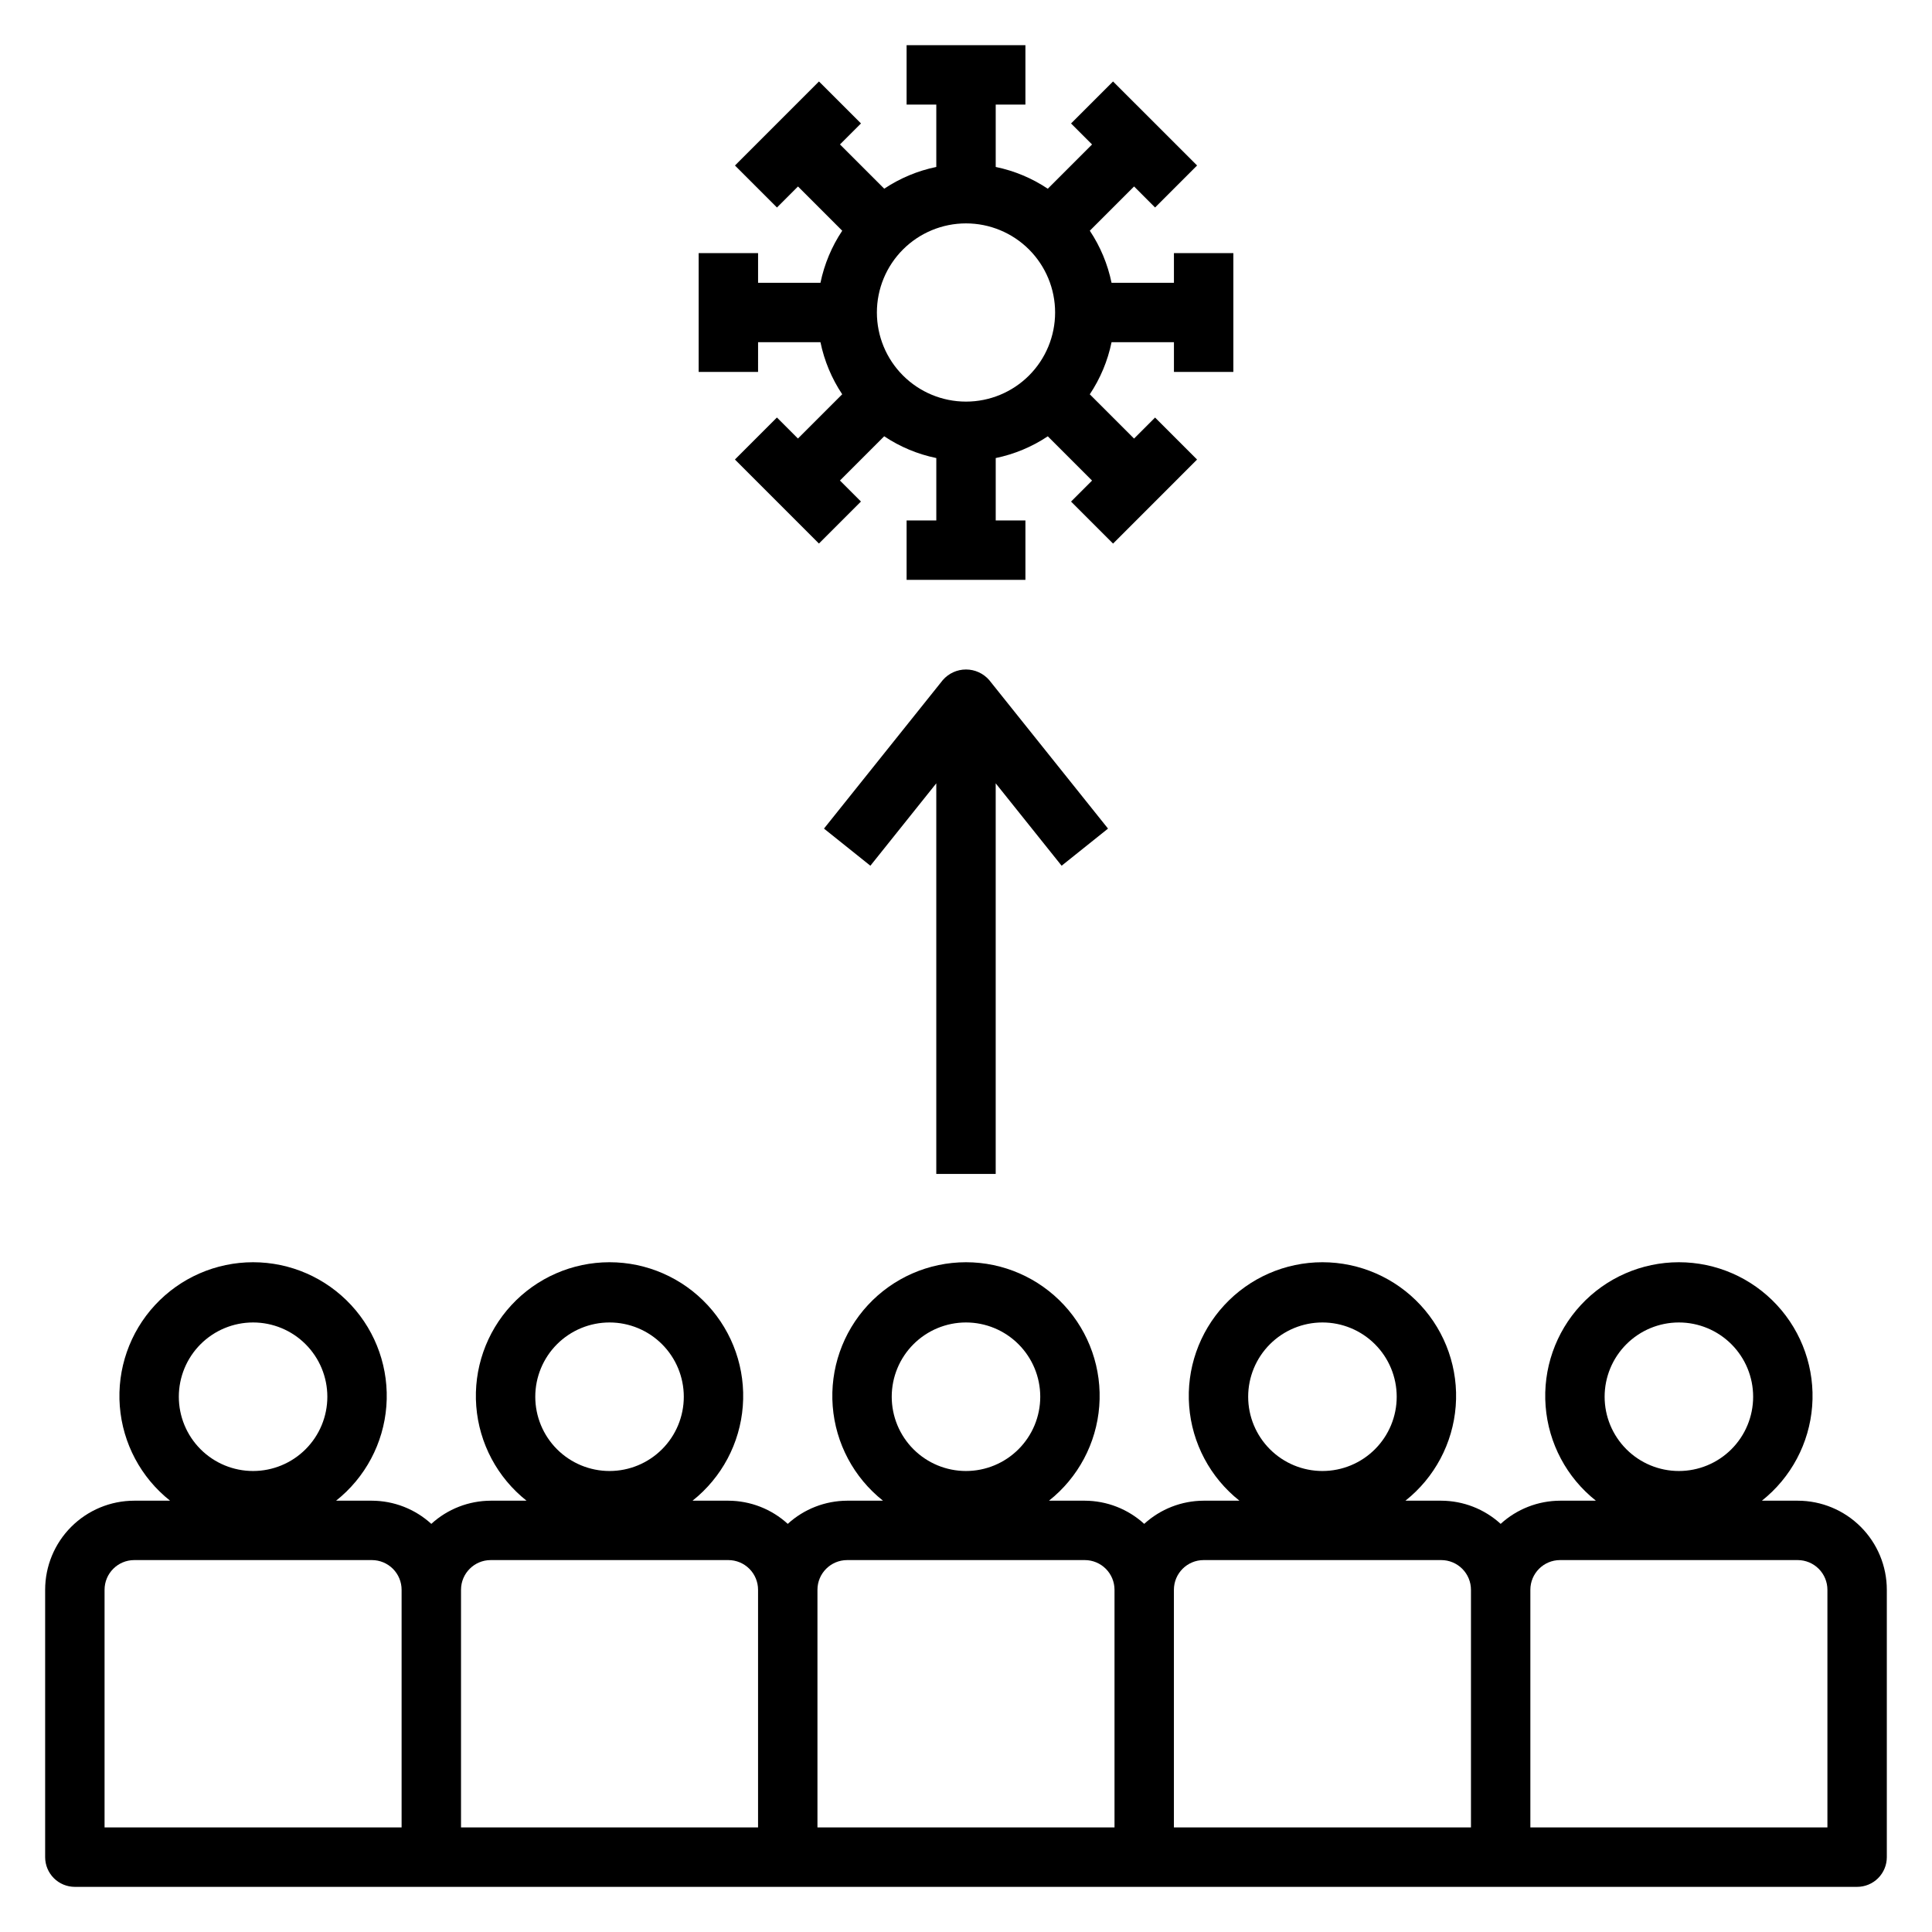 <?xml version="1.0" encoding="UTF-8"?>
<!-- Uploaded to: ICON Repo, www.svgrepo.com, Generator: ICON Repo Mixer Tools -->
<svg fill="#000000" width="800px" height="800px" version="1.1" viewBox="144 144 512 512" xmlns="http://www.w3.org/2000/svg">
 <g>
  <path d="m620.41 541.7h-9.492c7.734-6.129 12.566-15.203 13.324-25.043 0.758-9.84-2.621-19.551-9.324-26.793s-16.125-11.359-25.996-11.359c-9.867 0-19.289 4.117-25.992 11.359-6.707 7.242-10.086 16.953-9.324 26.793 0.758 9.84 5.586 18.914 13.324 25.043h-9.496c-5.828 0.02-11.438 2.207-15.742 6.141-4.305-3.934-9.914-6.121-15.746-6.141h-9.492c7.734-6.129 12.566-15.203 13.324-25.043 0.762-9.84-2.621-19.551-9.324-26.793s-16.125-11.359-25.996-11.359c-9.867 0-19.289 4.117-25.992 11.359s-10.086 16.953-9.324 26.793c0.758 9.84 5.586 18.914 13.324 25.043h-9.492c-5.832 0.02-11.441 2.207-15.746 6.141-4.305-3.934-9.914-6.121-15.742-6.141h-9.496c7.738-6.129 12.566-15.203 13.324-25.043 0.762-9.84-2.617-19.551-9.324-26.793-6.703-7.242-16.125-11.359-25.992-11.359-9.871 0-19.293 4.117-25.996 11.359s-10.082 16.953-9.324 26.793c0.758 9.84 5.59 18.914 13.324 25.043h-9.492c-5.828 0.02-11.441 2.207-15.746 6.141-4.301-3.934-9.914-6.121-15.742-6.141h-9.496c7.738-6.129 12.566-15.203 13.324-25.043 0.762-9.84-2.617-19.551-9.324-26.793-6.703-7.242-16.125-11.359-25.992-11.359-9.871 0-19.289 4.117-25.996 11.359-6.703 7.242-10.082 16.953-9.324 26.793 0.758 9.84 5.59 18.914 13.324 25.043h-9.492c-5.828 0.02-11.441 2.207-15.746 6.141-4.301-3.934-9.914-6.121-15.742-6.141h-9.496c7.738-6.129 12.566-15.203 13.328-25.043 0.758-9.84-2.621-19.551-9.328-26.793-6.703-7.242-16.125-11.359-25.992-11.359-9.867 0-19.289 4.117-25.996 11.359-6.703 7.242-10.082 16.953-9.324 26.793 0.762 9.84 5.59 18.914 13.324 25.043h-9.492c-6.262 0-12.27 2.488-16.699 6.918-4.43 4.426-6.918 10.434-6.918 16.699v70.848c0 2.086 0.832 4.09 2.305 5.566 1.477 1.477 3.481 2.305 5.566 2.305h472.32c2.086 0 4.09-0.828 5.566-2.305 1.477-1.477 2.305-3.481 2.305-5.566v-70.848c0-6.266-2.488-12.273-6.918-16.699-4.43-4.43-10.434-6.918-16.699-6.918zm-409.34-47.234c5.219 0 10.227 2.074 13.914 5.766 3.691 3.691 5.766 8.695 5.766 13.918 0 5.219-2.074 10.223-5.766 13.914-3.688 3.691-8.695 5.766-13.914 5.766s-10.227-2.074-13.918-5.766c-3.688-3.691-5.762-8.695-5.762-13.914 0-5.223 2.074-10.227 5.762-13.918 3.691-3.691 8.699-5.766 13.918-5.766zm39.359 133.82-78.719 0.004v-62.977c0-4.348 3.523-7.875 7.871-7.875h62.977c2.086 0 4.09 0.832 5.566 2.309 1.477 1.477 2.305 3.477 2.305 5.566zm55.105-133.82c5.219 0 10.223 2.074 13.914 5.766 3.691 3.691 5.766 8.695 5.766 13.918 0 5.219-2.074 10.223-5.766 13.914-3.691 3.691-8.695 5.766-13.914 5.766s-10.227-2.074-13.918-5.766c-3.691-3.691-5.762-8.695-5.762-13.914 0-5.223 2.07-10.227 5.762-13.918 3.691-3.691 8.699-5.766 13.918-5.766zm39.359 133.82-78.719 0.004v-62.977c0-4.348 3.523-7.875 7.871-7.875h62.977c2.086 0 4.09 0.832 5.566 2.309 1.477 1.477 2.305 3.477 2.305 5.566zm55.105-133.82c5.219 0 10.223 2.074 13.914 5.766 3.691 3.691 5.766 8.695 5.766 13.918 0 5.219-2.074 10.223-5.766 13.914-3.691 3.691-8.695 5.766-13.914 5.766-5.223 0-10.227-2.074-13.918-5.766-3.691-3.691-5.762-8.695-5.762-13.914 0-5.223 2.07-10.227 5.762-13.918 3.691-3.691 8.695-5.766 13.918-5.766zm39.359 133.82-78.723 0.004v-62.977c0-4.348 3.527-7.875 7.875-7.875h62.977c2.086 0 4.09 0.832 5.566 2.309 1.473 1.477 2.305 3.477 2.305 5.566zm55.105-133.82h-0.004c5.223 0 10.227 2.074 13.918 5.766 3.691 3.691 5.766 8.695 5.766 13.918 0 5.219-2.074 10.223-5.766 13.914s-8.695 5.766-13.918 5.766c-5.219 0-10.223-2.074-13.914-5.766s-5.766-8.695-5.766-13.914c0-5.223 2.074-10.227 5.766-13.918 3.691-3.691 8.695-5.766 13.914-5.766zm39.359 133.82-78.723 0.004v-62.977c0-4.348 3.527-7.875 7.875-7.875h62.977-0.004c2.09 0 4.09 0.832 5.566 2.309 1.477 1.477 2.309 3.477 2.309 5.566zm55.105-133.82h-0.004c5.223 0 10.227 2.074 13.918 5.766 3.691 3.691 5.762 8.695 5.762 13.918 0 5.219-2.07 10.223-5.762 13.914s-8.695 5.766-13.918 5.766c-5.219 0-10.223-2.074-13.914-5.766-3.691-3.691-5.766-8.695-5.766-13.914 0-5.223 2.074-10.227 5.766-13.918 3.691-3.691 8.695-5.766 13.914-5.766zm39.359 133.82-78.723 0.004v-62.977c0-4.348 3.523-7.875 7.871-7.875h62.977c2.09 0 4.09 0.832 5.566 2.309 1.477 1.477 2.309 3.477 2.309 5.566z"/>
  <path d="m470.85 242.56v-31.488h-15.746v7.871h-16.531c-1.016-4.926-2.973-9.613-5.762-13.801l11.73-11.73 5.566 5.574 11.133-11.133-22.273-22.266-11.129 11.129 5.566 5.566-11.73 11.73c-4.188-2.797-8.871-4.754-13.801-5.769v-16.531h7.871v-15.746h-31.488v15.746h7.871v16.531c-4.926 1.012-9.613 2.969-13.797 5.762l-11.73-11.73 5.566-5.566-11.133-11.121-22.262 22.27 11.133 11.133 5.566-5.574 11.73 11.73-0.004-0.004c-2.793 4.188-4.75 8.875-5.769 13.801h-16.531v-7.871h-15.746v31.488h15.742l0.004-7.871h16.531c1.016 4.926 2.973 9.613 5.762 13.797l-11.73 11.73-5.566-5.574-11.133 11.133 22.262 22.27 11.133-11.133-5.566-5.566 11.73-11.73 0.004 0.004c4.188 2.797 8.875 4.754 13.805 5.769v16.531h-7.871v15.742h31.488v-15.742h-7.871v-16.531c4.926-1.016 9.613-2.969 13.801-5.762l11.73 11.73-5.566 5.566 11.133 11.133 22.262-22.27-11.133-11.133-5.566 5.574-11.73-11.73v-0.004c2.793-4.188 4.754-8.875 5.769-13.805h16.531v7.871zm-70.848 7.871c-6.266 0-12.273-2.488-16.699-6.918-4.43-4.426-6.918-10.434-6.918-16.699 0-6.262 2.488-12.27 6.918-16.699 4.426-4.426 10.434-6.914 16.699-6.914 6.262 0 12.27 2.488 16.699 6.914 4.426 4.43 6.914 10.438 6.914 16.699 0 6.266-2.488 12.273-6.914 16.699-4.43 4.43-10.438 6.918-16.699 6.918z"/>
  <path d="m407.87 455.1v-103.51l17.469 21.836 12.297-9.84-31.488-39.359c-1.547-1.781-3.789-2.805-6.148-2.805s-4.606 1.023-6.148 2.805l-31.488 39.359 12.297 9.84 17.465-21.836v103.51z"/>
 </g>
</svg>
